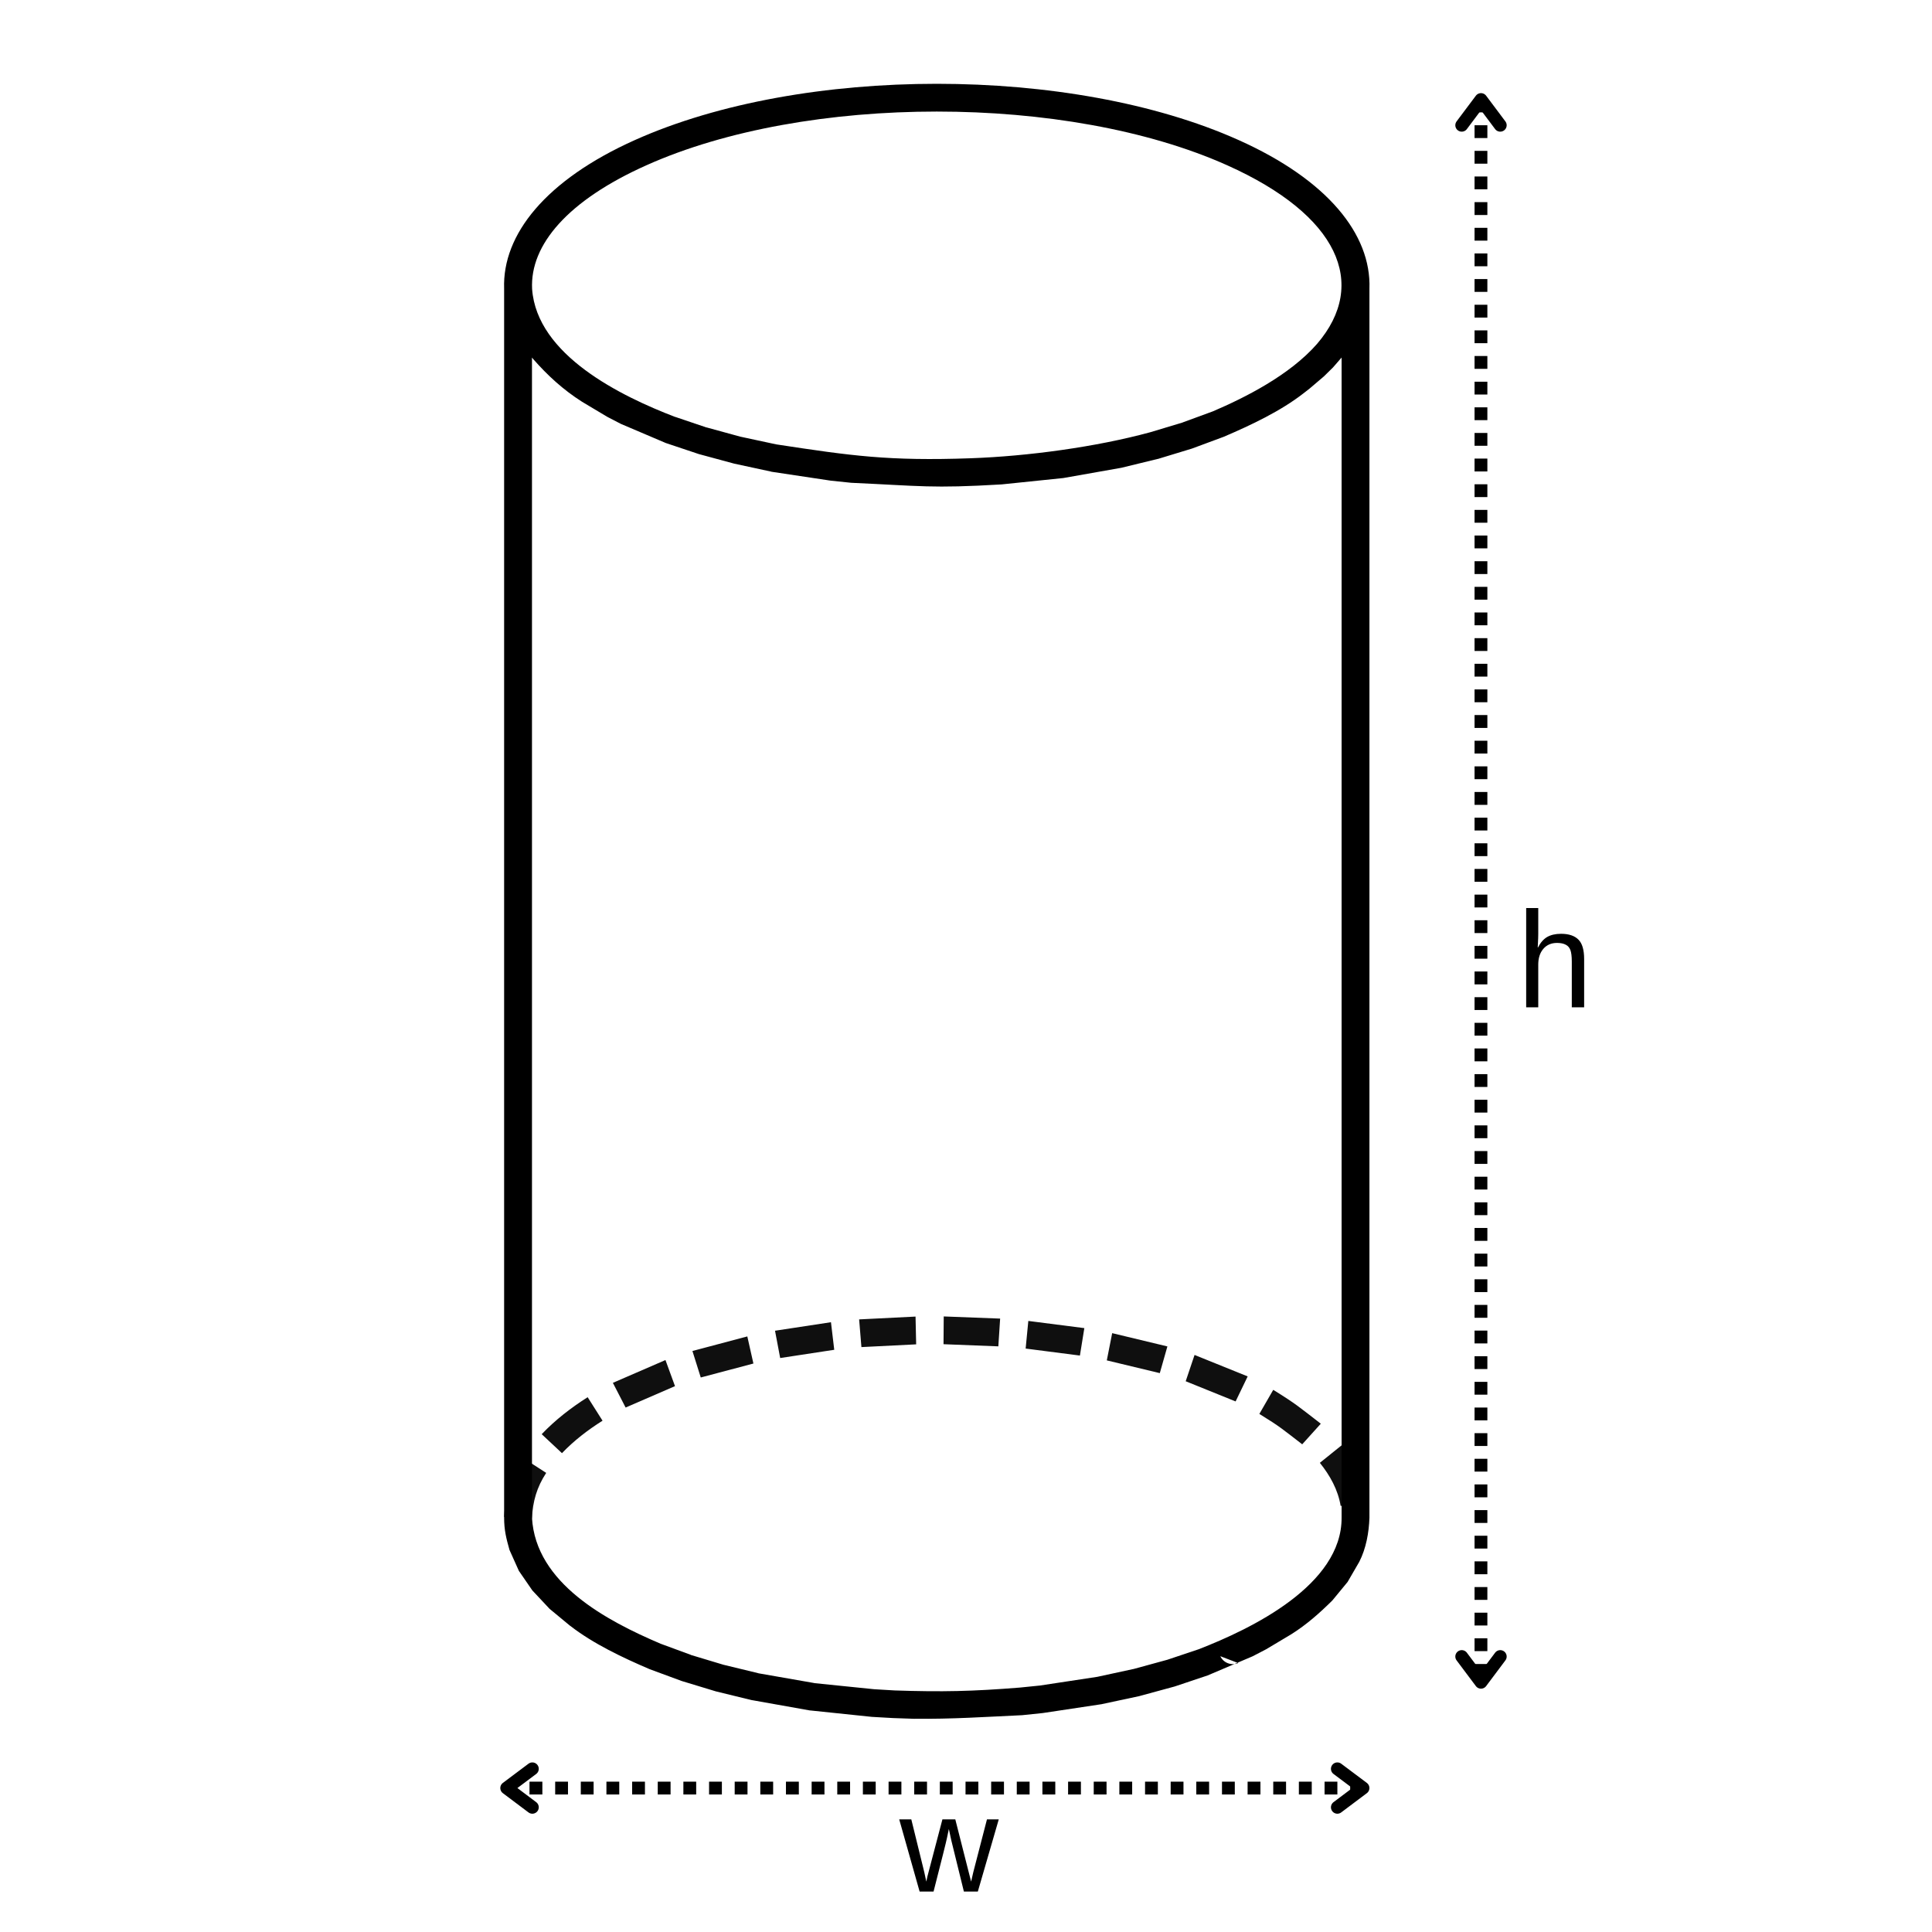 <svg xmlns="http://www.w3.org/2000/svg" xmlns:xlink="http://www.w3.org/1999/xlink" width="150" zoomAndPan="magnify" viewBox="0 0 112.5 112.5" height="150" preserveAspectRatio="xMidYMid meet" version="1.0"><defs><g/><clipPath id="b4f0d43966"><path d="M 29.164 76 L 79.941 76 L 79.941 89 L 29.164 89 Z M 29.164 76 " clip-rule="nonzero"/></clipPath><clipPath id="2767390d69"><path d="M 29.164 4 L 79.941 4 L 79.941 100.109 L 29.164 100.109 Z M 29.164 4 " clip-rule="nonzero"/></clipPath></defs><g clip-path="url(#b4f0d43966)"><path fill="#0f0f0f" d="M 30.445 84.887 L 31.805 85.766 C 31.254 86.613 31.027 87.414 30.973 88.418 L 29.355 88.328 C 29.43 87.035 29.734 85.977 30.445 84.887 Z M 79.664 87.426 L 78.066 87.691 C 77.91 86.746 77.449 85.922 76.855 85.18 L 78.117 84.164 C 78.879 85.105 79.465 86.219 79.664 87.426 Z M 76.91 82.902 L 75.828 84.102 C 74.664 83.207 74.562 83.09 73.332 82.332 L 74.141 80.93 C 75.496 81.77 75.629 81.914 76.91 82.902 Z M 72.652 80.148 L 71.949 81.605 L 69.043 80.43 L 69.559 78.898 Z M 67.977 78.402 L 67.535 79.957 L 64.449 79.215 L 64.762 77.629 Z M 63.141 77.336 L 62.883 78.934 L 59.723 78.527 L 59.879 76.918 Z M 58.238 76.781 L 58.133 78.398 L 54.941 78.273 L 54.953 76.656 Z M 53.312 76.664 L 53.348 78.281 L 50.16 78.441 L 50.027 76.828 Z M 48.387 76.992 L 48.578 78.598 L 45.43 79.078 L 45.129 77.488 Z M 43.516 77.82 L 43.871 79.398 L 40.805 80.211 L 40.32 78.668 Z M 38.75 79.195 L 39.305 80.715 L 36.43 81.961 L 35.688 80.523 Z M 34.219 81.359 L 35.086 82.727 C 34.23 83.266 33.422 83.887 32.723 84.617 L 31.543 83.512 C 32.336 82.68 33.25 81.973 34.219 81.359 Z M 34.219 81.359 " fill-opacity="1" fill-rule="evenodd"/></g><g clip-path="url(#2767390d69)"><path fill="#000000" d="M 79.742 16.805 L 79.742 88.371 C 79.715 89.234 79.547 90.168 79.152 90.941 L 78.477 92.105 L 78.48 92.105 L 77.582 93.195 C 76.844 93.926 76.082 94.602 75.195 95.16 L 73.73 96.035 L 72.941 96.445 L 70.324 97.559 L 68.402 98.203 L 66.348 98.762 L 66.352 98.762 L 64.176 99.227 L 64.176 99.23 L 60.723 99.75 L 59.523 99.875 C 57.406 99.973 55.375 100.109 53.27 100.082 L 53.27 100.086 L 52.012 100.043 L 50.77 99.973 L 47.176 99.598 L 47.176 99.602 L 43.797 99 L 43.797 99.004 L 41.684 98.488 L 39.691 97.883 L 37.836 97.199 C 36.273 96.531 34.543 95.715 33.199 94.668 L 33.199 94.672 L 32 93.68 L 31 92.613 L 30.215 91.473 L 29.668 90.254 C 29.477 89.574 29.355 89.098 29.355 88.371 L 29.355 16.805 C 29.246 13.652 31.785 10.477 36.977 8.152 C 46.715 3.789 62.383 3.789 72.117 8.152 C 77.312 10.477 79.852 13.652 79.742 16.805 Z M 30.984 16.824 C 31.258 20.688 36.176 23.074 39.309 24.277 L 39.309 24.273 L 41.137 24.891 L 41.137 24.887 L 43.105 25.426 L 45.195 25.875 C 49.578 26.543 51.738 26.855 56.539 26.684 C 59.84 26.566 63.812 26.031 66.969 25.172 L 68.867 24.602 L 68.867 24.598 L 70.625 23.953 C 72.5 23.152 75.105 21.844 76.699 20.016 C 79.688 16.523 77.941 12.527 71.461 9.625 C 62.152 5.453 46.941 5.453 37.637 9.625 C 33.07 11.668 30.855 14.254 30.984 16.824 Z M 76.254 22.629 L 38.77 25.797 L 40.695 26.441 L 42.746 26.996 L 44.918 27.465 L 44.918 27.469 L 48.371 27.988 L 49.57 28.113 C 53.645 28.297 54.227 28.449 58.324 28.207 L 61.918 27.836 L 65.301 27.238 L 67.414 26.723 L 67.414 26.727 L 69.406 26.121 L 71.258 25.434 C 72.855 24.75 74.562 23.945 75.898 22.906 Z M 38.77 25.797 L 36.156 24.684 L 35.363 24.273 L 33.898 23.398 C 32.785 22.691 31.887 21.863 31.039 20.898 L 30.977 20.82 L 30.977 88.375 C 31.191 92.203 35.336 94.379 38.469 95.715 L 40.23 96.363 L 40.227 96.367 L 42.125 96.938 L 44.156 97.43 L 44.156 97.434 L 47.418 98.004 L 47.418 98.008 L 50.898 98.363 L 52.098 98.434 C 54.852 98.527 56.645 98.488 59.398 98.266 L 60.559 98.148 L 63.898 97.641 L 65.988 97.188 L 65.988 97.191 L 67.957 96.652 L 67.961 96.652 L 69.789 96.039 C 72.855 94.852 78.145 92.301 78.121 88.371 L 78.121 20.82 L 77.621 21.395 L 77.094 21.914 L 76.254 22.629 Z M 72.102 96.84 L 71.059 96.441 C 71.242 96.832 71.703 97.004 72.102 96.84 Z M 72.102 96.84 " fill-opacity="1" fill-rule="evenodd"/></g><path fill="#000000" d="M 86.609 5.797 L 86.609 6.543 L 85.863 6.543 L 85.863 5.797 M 86.609 7.293 L 86.609 8.039 L 85.863 8.039 L 85.863 7.293 M 86.609 8.785 L 86.609 9.531 L 85.863 9.531 L 85.863 8.785 M 86.609 10.277 L 86.609 11.023 L 85.863 11.023 L 85.863 10.277 M 86.609 11.77 L 86.609 12.52 L 85.863 12.52 L 85.863 11.77 M 86.609 13.266 L 86.609 14.012 L 85.863 14.012 L 85.863 13.266 M 86.609 14.758 L 86.609 15.504 L 85.863 15.504 L 85.863 14.758 M 86.609 16.25 L 86.609 16.996 L 85.863 16.996 L 85.863 16.25 M 86.609 17.746 L 86.609 18.492 L 85.863 18.492 L 85.863 17.746 M 86.609 19.238 L 86.609 19.984 L 85.863 19.984 L 85.863 19.238 M 86.609 20.73 L 86.609 21.477 L 85.863 21.477 L 85.863 20.73 M 86.609 22.227 L 86.609 22.973 L 85.863 22.973 L 85.863 22.227 M 86.609 23.719 L 86.609 24.465 L 85.863 24.465 L 85.863 23.719 M 86.609 25.211 L 86.609 25.957 L 85.863 25.957 L 85.863 25.211 M 86.609 26.703 L 86.609 27.453 L 85.863 27.453 L 85.863 26.703 M 86.609 28.199 L 86.609 28.945 L 85.863 28.945 L 85.863 28.199 M 86.609 29.691 L 86.609 30.438 L 85.863 30.438 L 85.863 29.691 M 86.609 31.184 L 86.609 31.93 L 85.863 31.93 L 85.863 31.184 M 86.609 32.68 L 86.609 33.426 L 85.863 33.426 L 85.863 32.68 M 86.609 34.172 L 86.609 34.918 L 85.863 34.918 L 85.863 34.172 M 86.609 35.664 L 86.609 36.41 L 85.863 36.41 L 85.863 35.664 M 86.609 37.16 L 86.609 37.906 L 85.863 37.906 L 85.863 37.16 M 86.609 38.652 L 86.609 39.398 L 85.863 39.398 L 85.863 38.652 M 86.609 40.145 L 86.609 40.891 L 85.863 40.891 L 85.863 40.145 M 86.609 41.637 L 86.609 42.387 L 85.863 42.387 L 85.863 41.637 M 86.609 43.133 L 86.609 43.879 L 85.863 43.879 L 85.863 43.133 M 86.609 44.625 L 86.609 45.371 L 85.863 45.371 L 85.863 44.625 M 86.609 46.117 L 86.609 46.867 L 85.863 46.867 L 85.863 46.117 M 86.609 47.613 L 86.609 48.359 L 85.863 48.359 L 85.863 47.613 M 86.609 49.105 L 86.609 49.852 L 85.863 49.852 L 85.863 49.105 M 86.609 50.598 L 86.609 51.344 L 85.863 51.344 L 85.863 50.598 M 86.609 52.094 L 86.609 52.84 L 85.863 52.84 L 85.863 52.094 M 86.609 53.586 L 86.609 54.332 L 85.863 54.332 L 85.863 53.586 M 86.609 55.078 L 86.609 55.824 L 85.863 55.824 L 85.863 55.078 M 86.609 56.57 L 86.609 57.32 L 85.863 57.32 L 85.863 56.57 M 86.609 58.066 L 86.609 58.812 L 85.863 58.812 L 85.863 58.066 M 86.609 59.559 L 86.609 60.305 L 85.863 60.305 L 85.863 59.559 M 86.609 61.051 L 86.609 61.801 L 85.863 61.801 L 85.863 61.051 M 86.609 62.547 L 86.609 63.293 L 85.863 63.293 L 85.863 62.547 M 86.609 64.039 L 86.609 64.785 L 85.863 64.785 L 85.863 64.039 M 86.609 65.531 L 86.609 66.277 L 85.863 66.277 L 85.863 65.531 M 86.609 67.027 L 86.609 67.773 L 85.863 67.773 L 85.863 67.027 M 86.609 68.52 L 86.609 69.266 L 85.863 69.266 L 85.863 68.52 M 86.609 70.012 L 86.609 70.758 L 85.863 70.758 L 85.863 70.012 M 86.609 71.504 L 86.609 72.254 L 85.863 72.254 L 85.863 71.504 M 86.609 73 L 86.609 73.746 L 85.863 73.746 L 85.863 73 M 86.609 74.492 L 86.609 75.238 L 85.863 75.238 L 85.863 74.492 M 86.609 75.984 L 86.609 76.734 L 85.863 76.734 L 85.863 75.984 M 86.609 77.48 L 86.609 78.227 L 85.863 78.227 L 85.863 77.48 M 86.609 78.973 L 86.609 79.719 L 85.863 79.719 L 85.863 78.973 M 86.609 80.465 L 86.609 81.211 L 85.863 81.211 L 85.863 80.465 M 86.609 81.961 L 86.609 82.707 L 85.863 82.707 L 85.863 81.961 M 86.609 83.453 L 86.609 84.199 L 85.863 84.199 L 85.863 83.453 M 86.609 84.945 L 86.609 85.691 L 85.863 85.691 L 85.863 84.945 M 86.609 86.438 L 86.609 87.188 L 85.863 87.188 L 85.863 86.438 M 86.609 87.934 L 86.609 88.68 L 85.863 88.68 L 85.863 87.934 M 86.609 89.426 L 86.609 90.172 L 85.863 90.172 L 85.863 89.426 M 86.609 90.918 L 86.609 91.668 L 85.863 91.668 L 85.863 90.918 M 86.609 92.414 L 86.609 93.16 L 85.863 93.16 L 85.863 92.414 M 86.609 93.906 L 86.609 94.652 L 85.863 94.652 L 85.863 93.906 M 86.609 95.398 L 86.609 96.145 L 85.863 96.145 L 85.863 95.398 M 86.609 96.895 L 86.609 97.641 L 85.863 97.641 L 85.863 96.895 " fill-opacity="1" fill-rule="nonzero"/><path stroke-linecap="round" transform="matrix(0, 0.747, -0.747, 0, 86.611, 5.424)" fill="none" stroke-linejoin="round" d="M 2.502 -1.002 L 0.499 0.499 L 2.502 2.001 " stroke="#000000" stroke-width="1" stroke-opacity="1" stroke-miterlimit="4"/><path stroke-linecap="round" transform="matrix(0, 0.747, -0.747, 0, 86.611, 5.424)" fill="none" stroke-linejoin="round" d="M 121.869 -1.002 L 123.873 0.499 L 121.869 2.001 " stroke="#000000" stroke-width="1" stroke-opacity="1" stroke-miterlimit="4"/><path fill="#000000" d="M 79.367 104.492 L 78.621 104.492 L 78.621 103.746 L 79.367 103.746 M 77.875 104.492 L 77.129 104.492 L 77.129 103.746 L 77.875 103.746 M 76.383 104.492 L 75.633 104.492 L 75.633 103.746 L 76.383 103.746 M 74.887 104.492 L 74.141 104.492 L 74.141 103.746 L 74.887 103.746 M 73.395 104.492 L 72.648 104.492 L 72.648 103.746 L 73.395 103.746 M 71.902 104.492 L 71.156 104.492 L 71.156 103.746 L 71.902 103.746 M 70.406 104.492 L 69.66 104.492 L 69.66 103.746 L 70.406 103.746 M 68.914 104.492 L 68.168 104.492 L 68.168 103.746 L 68.914 103.746 M 67.422 104.492 L 66.676 104.492 L 66.676 103.746 L 67.422 103.746 M 65.926 104.492 L 65.18 104.492 L 65.18 103.746 L 65.926 103.746 M 64.434 104.492 L 63.688 104.492 L 63.688 103.746 L 64.434 103.746 M 62.941 104.492 L 62.195 104.492 L 62.195 103.746 L 62.941 103.746 M 61.449 104.492 L 60.699 104.492 L 60.699 103.746 L 61.449 103.746 M 59.953 104.492 L 59.207 104.492 L 59.207 103.746 L 59.953 103.746 M 58.461 104.492 L 57.715 104.492 L 57.715 103.746 L 58.461 103.746 M 56.969 104.492 L 56.223 104.492 L 56.223 103.746 L 56.969 103.746 M 55.473 104.492 L 54.727 104.492 L 54.727 103.746 L 55.473 103.746 M 53.98 104.492 L 53.234 104.492 L 53.234 103.746 L 53.98 103.746 M 52.488 104.492 L 51.742 104.492 L 51.742 103.746 L 52.488 103.746 M 50.992 104.492 L 50.246 104.492 L 50.246 103.746 L 50.992 103.746 M 49.5 104.492 L 48.754 104.492 L 48.754 103.746 L 49.5 103.746 M 48.008 104.492 L 47.262 104.492 L 47.262 103.746 L 48.008 103.746 M 46.516 104.492 L 45.766 104.492 L 45.766 103.746 L 46.516 103.746 M 45.02 104.492 L 44.273 104.492 L 44.273 103.746 L 45.02 103.746 M 43.527 104.492 L 42.781 104.492 L 42.781 103.746 L 43.527 103.746 M 42.035 104.492 L 41.289 104.492 L 41.289 103.746 L 42.035 103.746 M 40.539 104.492 L 39.793 104.492 L 39.793 103.746 L 40.539 103.746 M 39.047 104.492 L 38.301 104.492 L 38.301 103.746 L 39.047 103.746 M 37.555 104.492 L 36.809 104.492 L 36.809 103.746 L 37.555 103.746 M 36.059 104.492 L 35.312 104.492 L 35.312 103.746 L 36.059 103.746 M 34.566 104.492 L 33.82 104.492 L 33.82 103.746 L 34.566 103.746 M 33.074 104.492 L 32.328 104.492 L 32.328 103.746 L 33.074 103.746 M 31.582 104.492 L 30.832 104.492 L 30.832 103.746 L 31.582 103.746 M 30.086 104.492 L 29.527 104.492 L 29.527 103.746 L 30.086 103.746 " fill-opacity="1" fill-rule="nonzero"/><path stroke-linecap="round" transform="matrix(-0.747, 0, 0, -0.747, 79.741, 104.492)" fill="none" stroke-linejoin="round" d="M 2.499 -0.999 L 0.501 0.502 L 2.499 1.999 " stroke="#000000" stroke-width="1" stroke-opacity="1" stroke-miterlimit="4"/><path stroke-linecap="round" transform="matrix(-0.747, 0, 0, -0.747, 79.741, 104.492)" fill="none" stroke-linejoin="round" d="M 65.251 -0.999 L 67.249 0.502 L 65.251 1.999 " stroke="#000000" stroke-width="1" stroke-opacity="1" stroke-miterlimit="4"/><g fill="#000000" fill-opacity="1"><g transform="translate(52.377, 110.144)"><g><path d="M 4.562 0 L 3.75 0 L 3.016 -2.984 L 2.875 -3.641 C 2.852 -3.516 2.816 -3.344 2.766 -3.125 C 2.723 -2.906 2.461 -1.863 1.984 0 L 1.172 0 L -0.016 -4.203 L 0.688 -4.203 L 1.391 -1.344 C 1.41 -1.281 1.469 -1.023 1.562 -0.578 L 1.625 -0.875 L 2.5 -4.203 L 3.25 -4.203 L 3.984 -1.312 L 4.172 -0.578 L 4.297 -1.125 L 5.094 -4.203 L 5.781 -4.203 Z M 4.562 0 "/></g></g></g><g fill="#000000" fill-opacity="1"><g transform="translate(88.322, 58.656)"><g><path d="M 1.234 -3.484 C 1.379 -3.766 1.555 -3.969 1.766 -4.094 C 1.984 -4.219 2.254 -4.281 2.578 -4.281 C 3.035 -4.281 3.375 -4.164 3.594 -3.938 C 3.812 -3.719 3.922 -3.344 3.922 -2.812 L 3.922 0 L 3.203 0 L 3.203 -2.672 C 3.203 -2.961 3.176 -3.18 3.125 -3.328 C 3.07 -3.473 2.984 -3.578 2.859 -3.641 C 2.734 -3.711 2.562 -3.75 2.344 -3.75 C 2.008 -3.75 1.742 -3.633 1.547 -3.406 C 1.348 -3.176 1.25 -2.867 1.25 -2.484 L 1.25 0 L 0.547 0 L 0.547 -5.781 L 1.25 -5.781 L 1.25 -4.266 C 1.25 -4.109 1.242 -3.945 1.234 -3.781 C 1.223 -3.613 1.219 -3.516 1.219 -3.484 Z M 1.234 -3.484 "/></g></g></g></svg>